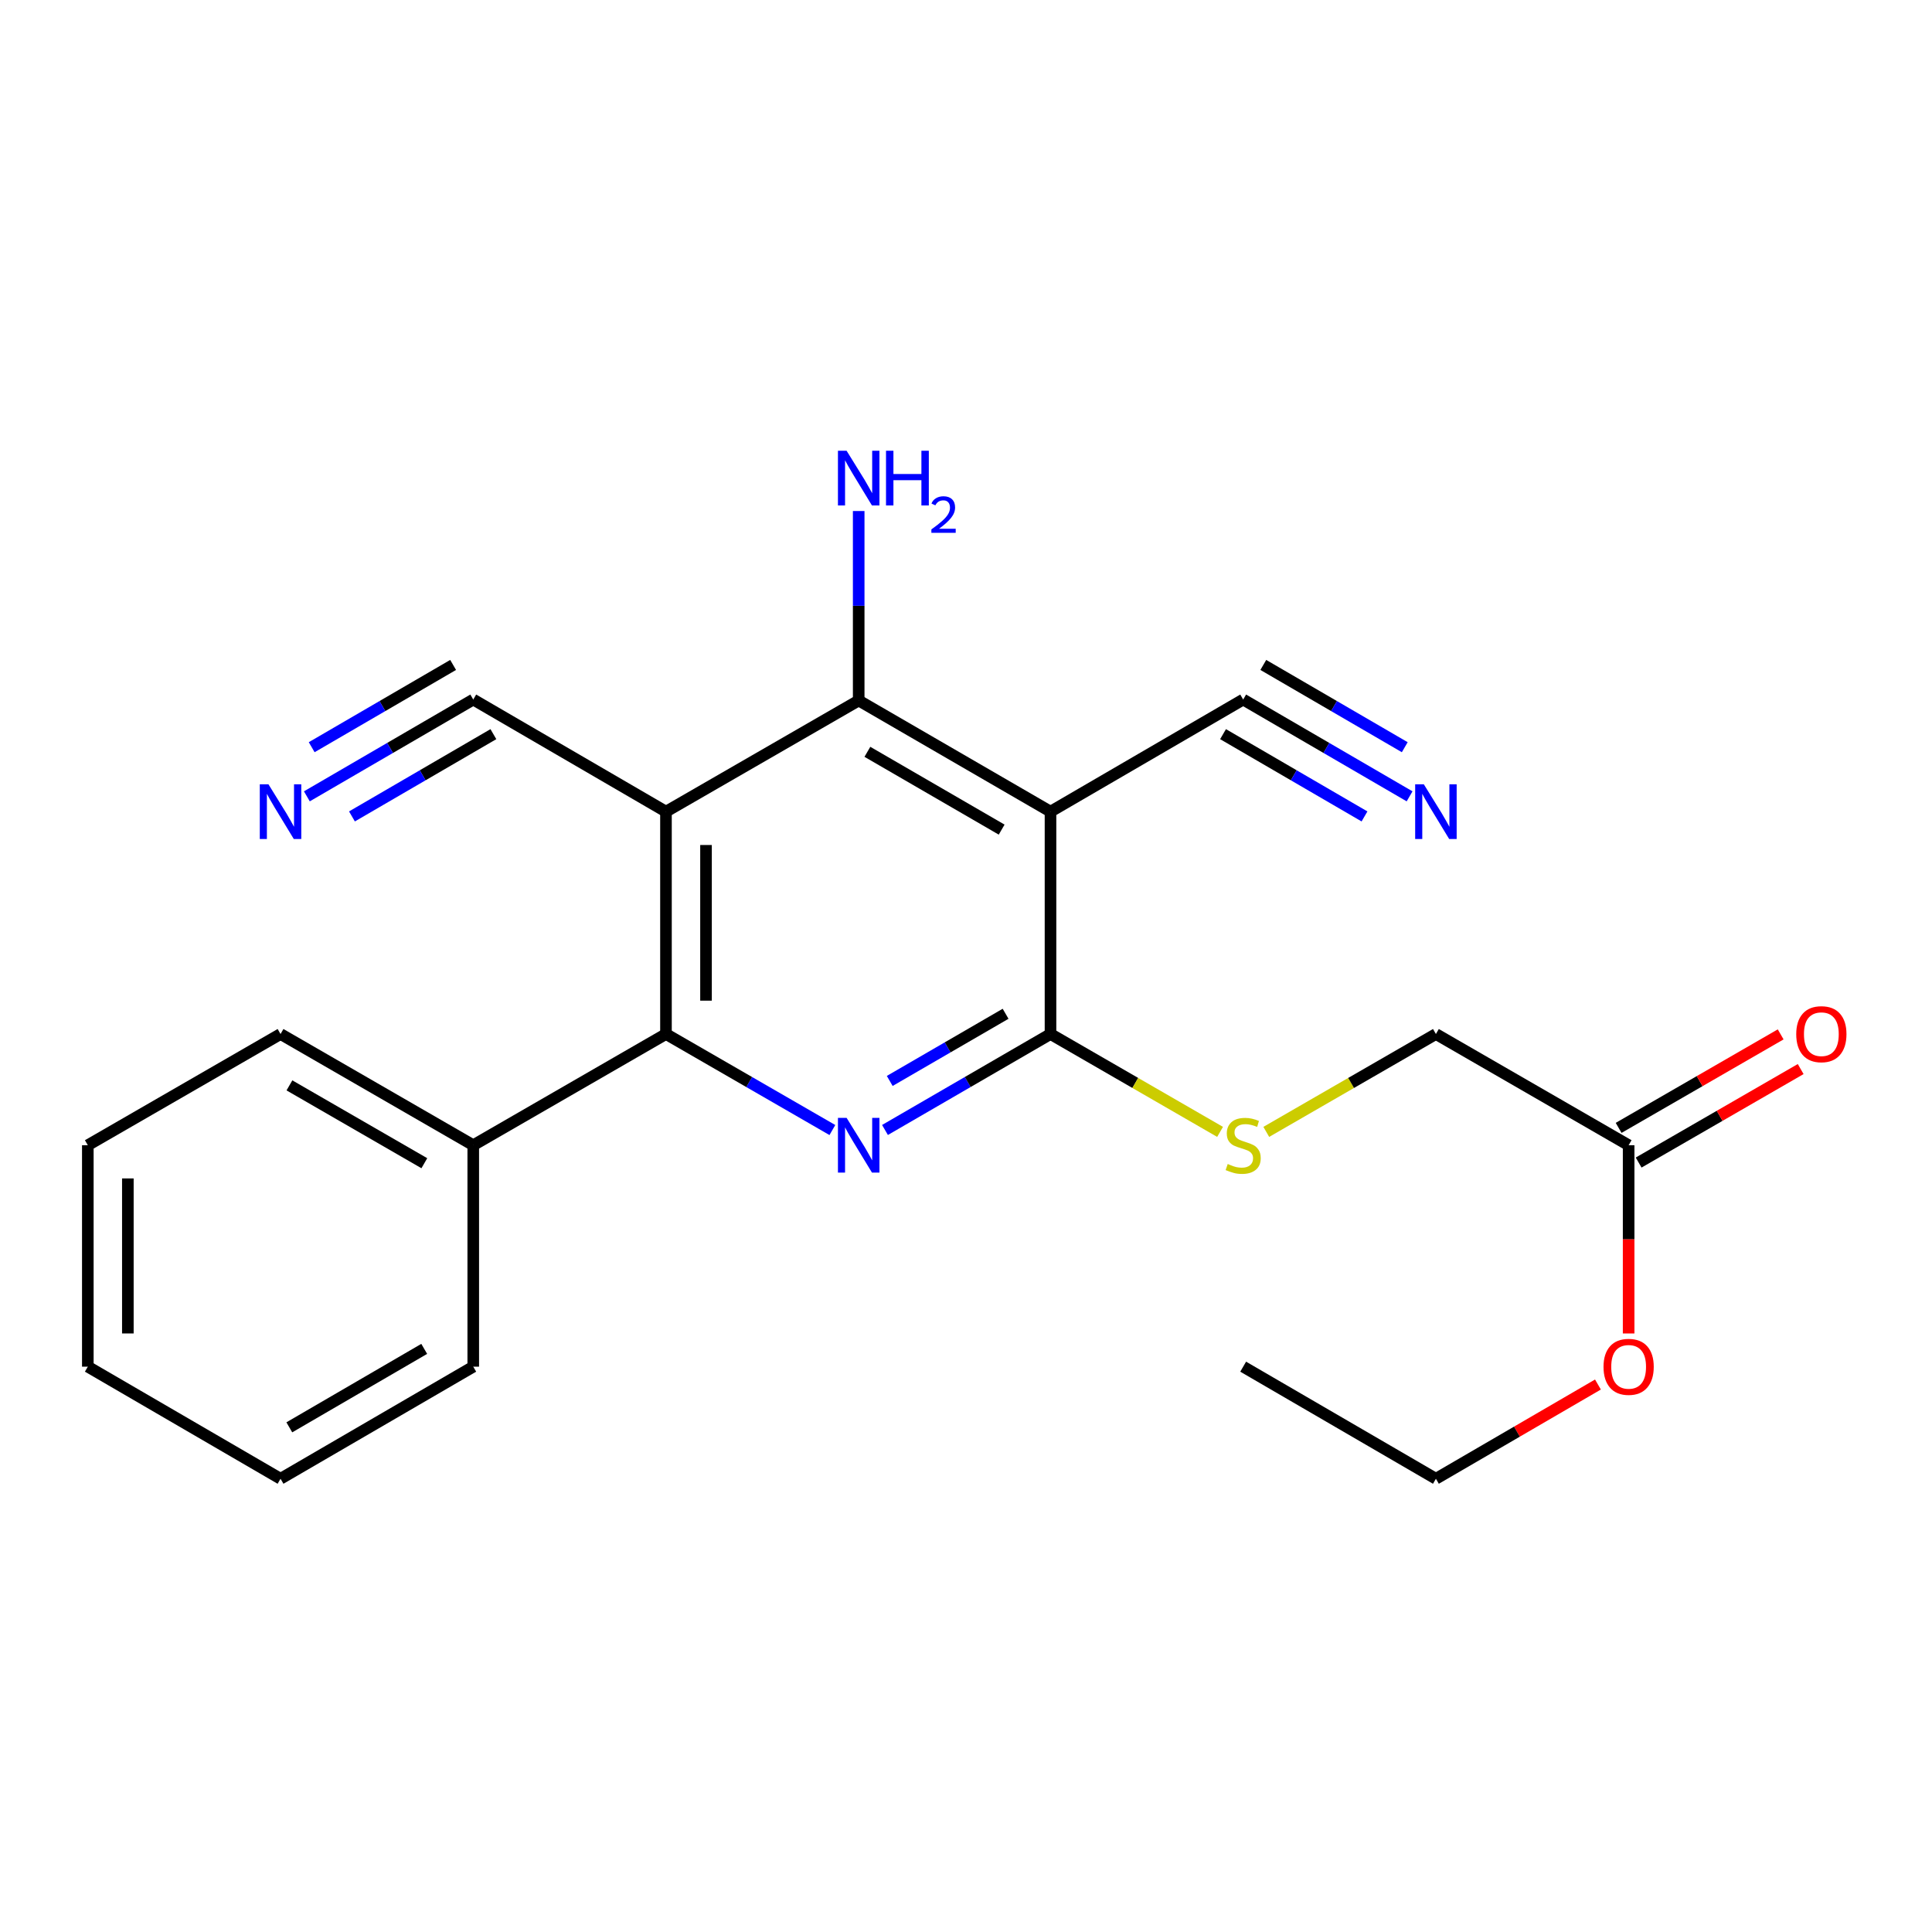 <?xml version='1.0' encoding='iso-8859-1'?>
<svg version='1.1' baseProfile='full'
              xmlns='http://www.w3.org/2000/svg'
                      xmlns:rdkit='http://www.rdkit.org/xml'
                      xmlns:xlink='http://www.w3.org/1999/xlink'
                  xml:space='preserve'
width='1000px' height='1000px' viewBox='0 0 1000 1000'>
<!-- END OF HEADER -->
<rect style='opacity:1.0;fill:#FFFFFF;stroke:none' width='1000' height='1000' x='0' y='0'> </rect>
<path class='bond-3' d='M 344.707,420.109 L 344.707,535.207' style='fill:none;fill-rule:evenodd;stroke:#000000;stroke-width:6px;stroke-linecap:butt;stroke-linejoin:miter;stroke-opacity:1' />
<path class='bond-3' d='M 365.431,437.374 L 365.431,517.942' style='fill:none;fill-rule:evenodd;stroke:#000000;stroke-width:6px;stroke-linecap:butt;stroke-linejoin:miter;stroke-opacity:1' />
<path class='bond-4' d='M 344.707,420.109 L 444.458,362.577' style='fill:none;fill-rule:evenodd;stroke:#000000;stroke-width:6px;stroke-linecap:butt;stroke-linejoin:miter;stroke-opacity:1' />
<path class='bond-5' d='M 344.707,420.109 L 244.956,362.082' style='fill:none;fill-rule:evenodd;stroke:#000000;stroke-width:6px;stroke-linecap:butt;stroke-linejoin:miter;stroke-opacity:1' />
<path class='bond-0' d='M 543.737,420.109 L 444.458,362.577' style='fill:none;fill-rule:evenodd;stroke:#000000;stroke-width:6px;stroke-linecap:butt;stroke-linejoin:miter;stroke-opacity:1' />
<path class='bond-0' d='M 518.454,429.41 L 448.959,389.138' style='fill:none;fill-rule:evenodd;stroke:#000000;stroke-width:6px;stroke-linecap:butt;stroke-linejoin:miter;stroke-opacity:1' />
<path class='bond-6' d='M 543.737,420.109 L 643.465,362.082' style='fill:none;fill-rule:evenodd;stroke:#000000;stroke-width:6px;stroke-linecap:butt;stroke-linejoin:miter;stroke-opacity:1' />
<path class='bond-23' d='M 543.737,420.109 L 543.737,535.207' style='fill:none;fill-rule:evenodd;stroke:#000000;stroke-width:6px;stroke-linecap:butt;stroke-linejoin:miter;stroke-opacity:1' />
<path class='bond-1' d='M 430.839,584.904 L 387.773,560.055' style='fill:none;fill-rule:evenodd;stroke:#0000FF;stroke-width:6px;stroke-linecap:butt;stroke-linejoin:miter;stroke-opacity:1' />
<path class='bond-1' d='M 387.773,560.055 L 344.707,535.207' style='fill:none;fill-rule:evenodd;stroke:#000000;stroke-width:6px;stroke-linecap:butt;stroke-linejoin:miter;stroke-opacity:1' />
<path class='bond-2' d='M 458.067,584.872 L 500.902,560.04' style='fill:none;fill-rule:evenodd;stroke:#0000FF;stroke-width:6px;stroke-linecap:butt;stroke-linejoin:miter;stroke-opacity:1' />
<path class='bond-2' d='M 500.902,560.04 L 543.737,535.207' style='fill:none;fill-rule:evenodd;stroke:#000000;stroke-width:6px;stroke-linecap:butt;stroke-linejoin:miter;stroke-opacity:1' />
<path class='bond-2' d='M 460.524,559.494 L 490.508,542.111' style='fill:none;fill-rule:evenodd;stroke:#0000FF;stroke-width:6px;stroke-linecap:butt;stroke-linejoin:miter;stroke-opacity:1' />
<path class='bond-2' d='M 490.508,542.111 L 520.493,524.728' style='fill:none;fill-rule:evenodd;stroke:#000000;stroke-width:6px;stroke-linecap:butt;stroke-linejoin:miter;stroke-opacity:1' />
<path class='bond-9' d='M 543.737,535.207 L 587.622,560.534' style='fill:none;fill-rule:evenodd;stroke:#000000;stroke-width:6px;stroke-linecap:butt;stroke-linejoin:miter;stroke-opacity:1' />
<path class='bond-9' d='M 587.622,560.534 L 631.506,585.86' style='fill:none;fill-rule:evenodd;stroke:#CCCC00;stroke-width:6px;stroke-linecap:butt;stroke-linejoin:miter;stroke-opacity:1' />
<path class='bond-11' d='M 344.707,535.207 L 244.956,592.762' style='fill:none;fill-rule:evenodd;stroke:#000000;stroke-width:6px;stroke-linecap:butt;stroke-linejoin:miter;stroke-opacity:1' />
<path class='bond-13' d='M 444.458,362.577 L 444.458,313.541' style='fill:none;fill-rule:evenodd;stroke:#000000;stroke-width:6px;stroke-linecap:butt;stroke-linejoin:miter;stroke-opacity:1' />
<path class='bond-13' d='M 444.458,313.541 L 444.458,264.505' style='fill:none;fill-rule:evenodd;stroke:#0000FF;stroke-width:6px;stroke-linecap:butt;stroke-linejoin:miter;stroke-opacity:1' />
<path class='bond-7' d='M 244.956,362.082 L 201.893,387.132' style='fill:none;fill-rule:evenodd;stroke:#000000;stroke-width:6px;stroke-linecap:butt;stroke-linejoin:miter;stroke-opacity:1' />
<path class='bond-7' d='M 201.893,387.132 L 158.83,412.183' style='fill:none;fill-rule:evenodd;stroke:#0000FF;stroke-width:6px;stroke-linecap:butt;stroke-linejoin:miter;stroke-opacity:1' />
<path class='bond-7' d='M 234.536,344.169 L 197.932,365.461' style='fill:none;fill-rule:evenodd;stroke:#000000;stroke-width:6px;stroke-linecap:butt;stroke-linejoin:miter;stroke-opacity:1' />
<path class='bond-7' d='M 197.932,365.461 L 161.329,386.754' style='fill:none;fill-rule:evenodd;stroke:#0000FF;stroke-width:6px;stroke-linecap:butt;stroke-linejoin:miter;stroke-opacity:1' />
<path class='bond-7' d='M 255.377,379.995 L 218.773,401.288' style='fill:none;fill-rule:evenodd;stroke:#000000;stroke-width:6px;stroke-linecap:butt;stroke-linejoin:miter;stroke-opacity:1' />
<path class='bond-7' d='M 218.773,401.288 L 182.17,422.581' style='fill:none;fill-rule:evenodd;stroke:#0000FF;stroke-width:6px;stroke-linecap:butt;stroke-linejoin:miter;stroke-opacity:1' />
<path class='bond-8' d='M 643.465,362.082 L 686.534,387.133' style='fill:none;fill-rule:evenodd;stroke:#000000;stroke-width:6px;stroke-linecap:butt;stroke-linejoin:miter;stroke-opacity:1' />
<path class='bond-8' d='M 686.534,387.133 L 729.602,412.184' style='fill:none;fill-rule:evenodd;stroke:#0000FF;stroke-width:6px;stroke-linecap:butt;stroke-linejoin:miter;stroke-opacity:1' />
<path class='bond-8' d='M 633.045,379.996 L 669.654,401.289' style='fill:none;fill-rule:evenodd;stroke:#000000;stroke-width:6px;stroke-linecap:butt;stroke-linejoin:miter;stroke-opacity:1' />
<path class='bond-8' d='M 669.654,401.289 L 706.262,422.582' style='fill:none;fill-rule:evenodd;stroke:#0000FF;stroke-width:6px;stroke-linecap:butt;stroke-linejoin:miter;stroke-opacity:1' />
<path class='bond-8' d='M 653.885,344.168 L 690.493,365.461' style='fill:none;fill-rule:evenodd;stroke:#000000;stroke-width:6px;stroke-linecap:butt;stroke-linejoin:miter;stroke-opacity:1' />
<path class='bond-8' d='M 690.493,365.461 L 727.101,386.754' style='fill:none;fill-rule:evenodd;stroke:#0000FF;stroke-width:6px;stroke-linecap:butt;stroke-linejoin:miter;stroke-opacity:1' />
<path class='bond-14' d='M 655.424,585.862 L 699.326,560.535' style='fill:none;fill-rule:evenodd;stroke:#CCCC00;stroke-width:6px;stroke-linecap:butt;stroke-linejoin:miter;stroke-opacity:1' />
<path class='bond-14' d='M 699.326,560.535 L 743.227,535.207' style='fill:none;fill-rule:evenodd;stroke:#000000;stroke-width:6px;stroke-linecap:butt;stroke-linejoin:miter;stroke-opacity:1' />
<path class='bond-10' d='M 842.978,592.762 L 743.227,535.207' style='fill:none;fill-rule:evenodd;stroke:#000000;stroke-width:6px;stroke-linecap:butt;stroke-linejoin:miter;stroke-opacity:1' />
<path class='bond-12' d='M 848.157,601.737 L 890.093,577.54' style='fill:none;fill-rule:evenodd;stroke:#000000;stroke-width:6px;stroke-linecap:butt;stroke-linejoin:miter;stroke-opacity:1' />
<path class='bond-12' d='M 890.093,577.54 L 932.029,553.344' style='fill:none;fill-rule:evenodd;stroke:#FF0000;stroke-width:6px;stroke-linecap:butt;stroke-linejoin:miter;stroke-opacity:1' />
<path class='bond-12' d='M 837.8,583.787 L 879.736,559.59' style='fill:none;fill-rule:evenodd;stroke:#000000;stroke-width:6px;stroke-linecap:butt;stroke-linejoin:miter;stroke-opacity:1' />
<path class='bond-12' d='M 879.736,559.59 L 921.672,535.394' style='fill:none;fill-rule:evenodd;stroke:#FF0000;stroke-width:6px;stroke-linecap:butt;stroke-linejoin:miter;stroke-opacity:1' />
<path class='bond-15' d='M 842.978,592.762 L 842.978,641.482' style='fill:none;fill-rule:evenodd;stroke:#000000;stroke-width:6px;stroke-linecap:butt;stroke-linejoin:miter;stroke-opacity:1' />
<path class='bond-15' d='M 842.978,641.482 L 842.978,690.202' style='fill:none;fill-rule:evenodd;stroke:#FF0000;stroke-width:6px;stroke-linecap:butt;stroke-linejoin:miter;stroke-opacity:1' />
<path class='bond-16' d='M 244.956,592.762 L 145.205,535.207' style='fill:none;fill-rule:evenodd;stroke:#000000;stroke-width:6px;stroke-linecap:butt;stroke-linejoin:miter;stroke-opacity:1' />
<path class='bond-16' d='M 219.637,602.079 L 149.811,561.79' style='fill:none;fill-rule:evenodd;stroke:#000000;stroke-width:6px;stroke-linecap:butt;stroke-linejoin:miter;stroke-opacity:1' />
<path class='bond-17' d='M 244.956,592.762 L 244.956,707.388' style='fill:none;fill-rule:evenodd;stroke:#000000;stroke-width:6px;stroke-linecap:butt;stroke-linejoin:miter;stroke-opacity:1' />
<path class='bond-18' d='M 827.093,716.626 L 785.16,741.015' style='fill:none;fill-rule:evenodd;stroke:#FF0000;stroke-width:6px;stroke-linecap:butt;stroke-linejoin:miter;stroke-opacity:1' />
<path class='bond-18' d='M 785.16,741.015 L 743.227,765.403' style='fill:none;fill-rule:evenodd;stroke:#000000;stroke-width:6px;stroke-linecap:butt;stroke-linejoin:miter;stroke-opacity:1' />
<path class='bond-20' d='M 145.205,535.207 L 45.455,592.762' style='fill:none;fill-rule:evenodd;stroke:#000000;stroke-width:6px;stroke-linecap:butt;stroke-linejoin:miter;stroke-opacity:1' />
<path class='bond-21' d='M 244.956,707.388 L 145.205,765.403' style='fill:none;fill-rule:evenodd;stroke:#000000;stroke-width:6px;stroke-linecap:butt;stroke-linejoin:miter;stroke-opacity:1' />
<path class='bond-21' d='M 219.575,698.176 L 149.749,738.787' style='fill:none;fill-rule:evenodd;stroke:#000000;stroke-width:6px;stroke-linecap:butt;stroke-linejoin:miter;stroke-opacity:1' />
<path class='bond-19' d='M 743.227,765.403 L 643.465,707.388' style='fill:none;fill-rule:evenodd;stroke:#000000;stroke-width:6px;stroke-linecap:butt;stroke-linejoin:miter;stroke-opacity:1' />
<path class='bond-24' d='M 45.455,592.762 L 45.455,707.388' style='fill:none;fill-rule:evenodd;stroke:#000000;stroke-width:6px;stroke-linecap:butt;stroke-linejoin:miter;stroke-opacity:1' />
<path class='bond-24' d='M 66.178,609.956 L 66.178,690.194' style='fill:none;fill-rule:evenodd;stroke:#000000;stroke-width:6px;stroke-linecap:butt;stroke-linejoin:miter;stroke-opacity:1' />
<path class='bond-22' d='M 145.205,765.403 L 45.455,707.388' style='fill:none;fill-rule:evenodd;stroke:#000000;stroke-width:6px;stroke-linecap:butt;stroke-linejoin:miter;stroke-opacity:1' />
<path  class='atom-2' d='M 438.198 578.602
L 447.478 593.602
Q 448.398 595.082, 449.878 597.762
Q 451.358 600.442, 451.438 600.602
L 451.438 578.602
L 455.198 578.602
L 455.198 606.922
L 451.318 606.922
L 441.358 590.522
Q 440.198 588.602, 438.958 586.402
Q 437.758 584.202, 437.398 583.522
L 437.398 606.922
L 433.718 606.922
L 433.718 578.602
L 438.198 578.602
' fill='#0000FF'/>
<path  class='atom-8' d='M 138.945 405.949
L 148.225 420.949
Q 149.145 422.429, 150.625 425.109
Q 152.105 427.789, 152.185 427.949
L 152.185 405.949
L 155.945 405.949
L 155.945 434.269
L 152.065 434.269
L 142.105 417.869
Q 140.945 415.949, 139.705 413.749
Q 138.505 411.549, 138.145 410.869
L 138.145 434.269
L 134.465 434.269
L 134.465 405.949
L 138.945 405.949
' fill='#0000FF'/>
<path  class='atom-9' d='M 736.967 405.949
L 746.247 420.949
Q 747.167 422.429, 748.647 425.109
Q 750.127 427.789, 750.207 427.949
L 750.207 405.949
L 753.967 405.949
L 753.967 434.269
L 750.087 434.269
L 740.127 417.869
Q 738.967 415.949, 737.727 413.749
Q 736.527 411.549, 736.167 410.869
L 736.167 434.269
L 732.487 434.269
L 732.487 405.949
L 736.967 405.949
' fill='#0000FF'/>
<path  class='atom-10' d='M 635.465 602.482
Q 635.785 602.602, 637.105 603.162
Q 638.425 603.722, 639.865 604.082
Q 641.345 604.402, 642.785 604.402
Q 645.465 604.402, 647.025 603.122
Q 648.585 601.802, 648.585 599.522
Q 648.585 597.962, 647.785 597.002
Q 647.025 596.042, 645.825 595.522
Q 644.625 595.002, 642.625 594.402
Q 640.105 593.642, 638.585 592.922
Q 637.105 592.202, 636.025 590.682
Q 634.985 589.162, 634.985 586.602
Q 634.985 583.042, 637.385 580.842
Q 639.825 578.642, 644.625 578.642
Q 647.905 578.642, 651.625 580.202
L 650.705 583.282
Q 647.305 581.882, 644.745 581.882
Q 641.985 581.882, 640.465 583.042
Q 638.945 584.162, 638.985 586.122
Q 638.985 587.642, 639.745 588.562
Q 640.545 589.482, 641.665 590.002
Q 642.825 590.522, 644.745 591.122
Q 647.305 591.922, 648.825 592.722
Q 650.345 593.522, 651.425 595.162
Q 652.545 596.762, 652.545 599.522
Q 652.545 603.442, 649.905 605.562
Q 647.305 607.642, 642.945 607.642
Q 640.425 607.642, 638.505 607.082
Q 636.625 606.562, 634.385 605.642
L 635.465 602.482
' fill='#CCCC00'/>
<path  class='atom-13' d='M 929.729 535.287
Q 929.729 528.487, 933.089 524.687
Q 936.449 520.887, 942.729 520.887
Q 949.009 520.887, 952.369 524.687
Q 955.729 528.487, 955.729 535.287
Q 955.729 542.167, 952.329 546.087
Q 948.929 549.967, 942.729 549.967
Q 936.489 549.967, 933.089 546.087
Q 929.729 542.207, 929.729 535.287
M 942.729 546.767
Q 947.049 546.767, 949.369 543.887
Q 951.729 540.967, 951.729 535.287
Q 951.729 529.727, 949.369 526.927
Q 947.049 524.087, 942.729 524.087
Q 938.409 524.087, 936.049 526.887
Q 933.729 529.687, 933.729 535.287
Q 933.729 541.007, 936.049 543.887
Q 938.409 546.767, 942.729 546.767
' fill='#FF0000'/>
<path  class='atom-14' d='M 438.198 233.307
L 447.478 248.307
Q 448.398 249.787, 449.878 252.467
Q 451.358 255.147, 451.438 255.307
L 451.438 233.307
L 455.198 233.307
L 455.198 261.627
L 451.318 261.627
L 441.358 245.227
Q 440.198 243.307, 438.958 241.107
Q 437.758 238.907, 437.398 238.227
L 437.398 261.627
L 433.718 261.627
L 433.718 233.307
L 438.198 233.307
' fill='#0000FF'/>
<path  class='atom-14' d='M 458.598 233.307
L 462.438 233.307
L 462.438 245.347
L 476.918 245.347
L 476.918 233.307
L 480.758 233.307
L 480.758 261.627
L 476.918 261.627
L 476.918 248.547
L 462.438 248.547
L 462.438 261.627
L 458.598 261.627
L 458.598 233.307
' fill='#0000FF'/>
<path  class='atom-14' d='M 482.131 260.634
Q 482.817 258.865, 484.454 257.888
Q 486.091 256.885, 488.361 256.885
Q 491.186 256.885, 492.77 258.416
Q 494.354 259.947, 494.354 262.667
Q 494.354 265.439, 492.295 268.026
Q 490.262 270.613, 486.038 273.675
L 494.671 273.675
L 494.671 275.787
L 482.078 275.787
L 482.078 274.019
Q 485.563 271.537, 487.622 269.689
Q 489.708 267.841, 490.711 266.178
Q 491.714 264.515, 491.714 262.799
Q 491.714 261.003, 490.817 260
Q 489.919 258.997, 488.361 258.997
Q 486.857 258.997, 485.853 259.604
Q 484.85 260.211, 484.137 261.558
L 482.131 260.634
' fill='#0000FF'/>
<path  class='atom-16' d='M 829.978 707.468
Q 829.978 700.668, 833.338 696.868
Q 836.698 693.068, 842.978 693.068
Q 849.258 693.068, 852.618 696.868
Q 855.978 700.668, 855.978 707.468
Q 855.978 714.348, 852.578 718.268
Q 849.178 722.148, 842.978 722.148
Q 836.738 722.148, 833.338 718.268
Q 829.978 714.388, 829.978 707.468
M 842.978 718.948
Q 847.298 718.948, 849.618 716.068
Q 851.978 713.148, 851.978 707.468
Q 851.978 701.908, 849.618 699.108
Q 847.298 696.268, 842.978 696.268
Q 838.658 696.268, 836.298 699.068
Q 833.978 701.868, 833.978 707.468
Q 833.978 713.188, 836.298 716.068
Q 838.658 718.948, 842.978 718.948
' fill='#FF0000'/>
</svg>
